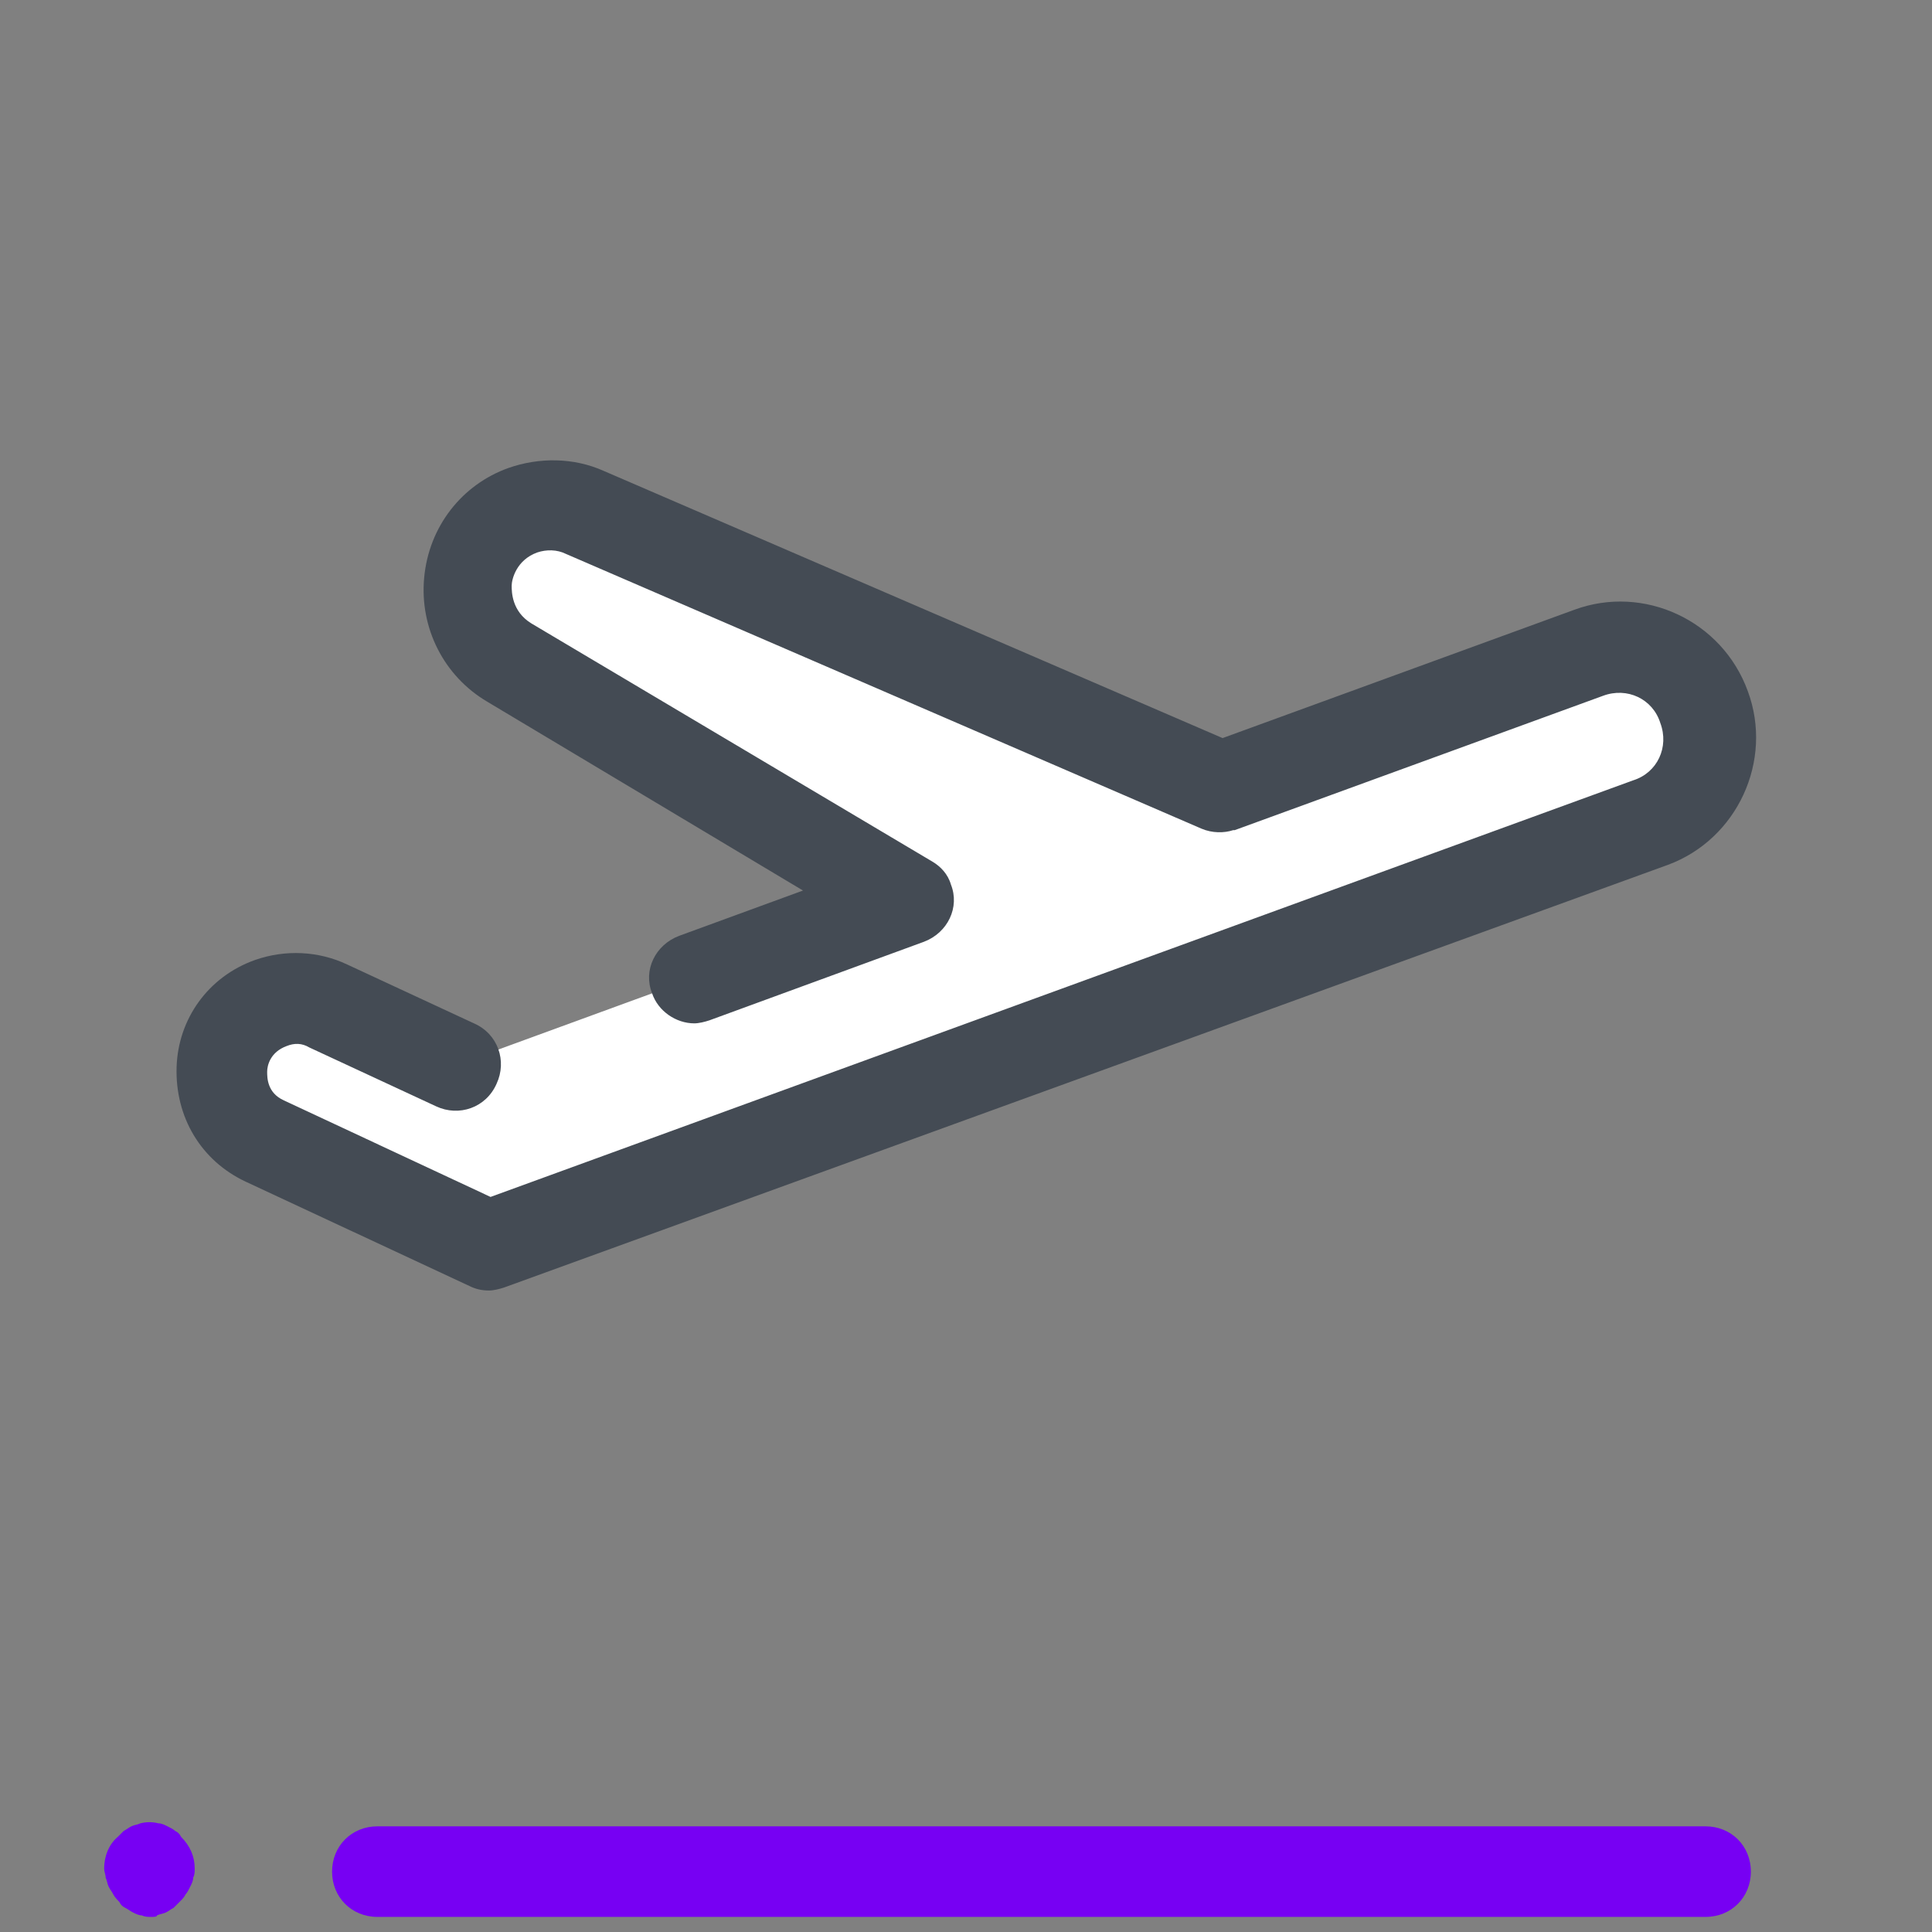 <svg version="1.1" xmlns="http://www.w3.org/2000/svg" xmlns:xlink="http://www.w3.org/1999/xlink" viewBox="0 0 224 224">
    <rect x="0" y="0" width="224" height="224" fill="#808080" stroke="none"/>
    <g fill="none" fill-rule="nonzero" stroke="none" stroke-width="1" stroke-linecap="butt" stroke-linejoin="miter"
       stroke-miterlimit="10" stroke-dasharray="" stroke-dashoffset="0" font-family="none" font-weight="none"
       font-size="none" text-anchor="none" style="mix-blend-mode: normal">
        <path d="M0,224v-224h224v224z" fill="none"></path>
        <g id="Layer_1">
            <g>
                <g fill="#ffffff">
                    <g>
                        <path d="M197.75,81.9c-1.925,-5.425 -8.05,-8.225 -13.475,-6.3l-42.7,15.575l-73.85,-31.85c-2.275,-1.05 -4.9,-1.05 -7.175,-0.175c-7.7,2.8 -8.75,13.3 -1.575,17.5l46.375,27.65l-52.675,19.25l-14.7,-6.825c-2.1,-1.05 -4.55,-1.05 -6.65,-0.35c-7.175,2.625 -7.7,12.775 -0.7,15.925l25.9,12.075l134.925,-49c5.425,-2.1 8.225,-8.05 6.3,-13.475z"></path>
                    </g>
                </g>
                <g fill="#7700f3">
                    <path d="M197.75,222.25h-154c-2.975,0 -5.25,-2.275 -5.25,-5.25c0,-2.975 2.275,-5.25 5.25,-5.25h154c2.975,0 5.25,2.275 5.25,5.25c0,2.975 -2.275,5.25 -5.25,5.25z"></path>
                </g>
                <g fill="#7700f3">
                    <path d="M17.5,222.25c-0.35,0 -0.7,0 -1.05,-0.175c-0.35,0 -0.7,-0.175 -1.05,-0.35c-0.35,-0.175 -0.525,-0.35 -0.875,-0.525c-0.35,-0.175 -0.525,-0.35 -0.7,-0.7c-0.175,-0.175 -0.525,-0.525 -0.7,-0.875c-0.175,-0.35 -0.35,-0.525 -0.525,-0.875c-0.175,-0.35 -0.175,-0.7 -0.35,-1.05c0,-0.35 -0.175,-0.7 -0.175,-1.05c0,-1.4 0.525,-2.8 1.575,-3.675c0.175,-0.175 0.525,-0.525 0.7,-0.7c0.35,-0.175 0.525,-0.35 0.875,-0.525c0.35,-0.175 0.7,-0.175 1.05,-0.35c0.7,-0.175 1.4,-0.175 2.1,0c0.35,0 0.7,0.175 1.05,0.35c0.35,0.175 0.7,0.35 0.875,0.525c0.35,0.175 0.525,0.35 0.7,0.7c1.05,1.05 1.575,2.275 1.575,3.675c0,0.35 0,0.7 -0.175,1.05c0,0.35 -0.175,0.7 -0.35,1.05c-0.175,0.35 -0.35,0.7 -0.525,0.875c-0.175,0.35 -0.35,0.525 -0.7,0.875c-0.175,0.175 -0.525,0.525 -0.7,0.7c-0.35,0.175 -0.525,0.35 -0.875,0.525c-0.35,0.175 -0.7,0.175 -1.05,0.35c0,0.175 -0.35,0.175 -0.7,0.175z"></path>
                </g>
                <path d="M202.65,80.15c-2.975,-8.225 -12.075,-12.425 -20.125,-9.45l-40.775,14.875l-71.75,-30.975c-3.5,-1.575 -7.525,-1.575 -11.025,-0.35c-5.425,1.925 -9.275,6.825 -9.8,12.775c-0.525,5.775 2.275,11.375 7.35,14.35l36.575,21.875l-14.35,5.25c-2.8,1.05 -4.2,4.025 -3.15,6.65c0.7,2.1 2.8,3.5 4.9,3.5c0.525,0 1.225,-0.175 1.75,-0.35l24.85,-9.1c2.8,-1.05 4.2,-4.025 3.15,-6.65c-0.35,-1.225 -1.225,-2.1 -2.1,-2.625v0l-46.55,-27.65c-2.275,-1.4 -2.275,-3.675 -2.275,-4.375c0,-0.7 0.525,-2.975 2.975,-3.85c1.05,-0.35 2.275,-0.35 3.325,0.175l73.675,31.85c1.225,0.525 2.625,0.525 3.675,0.175c0,0 0,0 0.175,0l42.7,-15.575c2.8,-1.05 5.775,0.35 6.65,3.15c1.05,2.8 -0.35,5.775 -3.15,6.65l-132.475,48.3l-23.975,-11.2c-1.925,-0.875 -1.925,-2.625 -1.925,-3.325c0,-0.7 0.35,-2.275 2.275,-2.975c0.875,-0.35 1.75,-0.35 2.625,0.175l14.7,6.825c2.625,1.225 5.775,0.175 7,-2.625c1.225,-2.625 0.175,-5.775 -2.625,-7l-14.7,-6.825c-3.325,-1.575 -7.175,-1.75 -10.675,-0.525c-5.425,1.925 -8.925,6.825 -9.1,12.425c-0.175,5.775 2.8,10.85 8.05,13.3l25.9,12.075v0c0.7,0.35 1.4,0.525 2.275,0.525c0.525,0 1.225,-0.175 1.75,-0.35l134.925,-49c8.05,-2.975 12.25,-12.075 9.275,-20.125z"
                      fill="#444b54"></path>
            </g>
        </g>
    </g>
</svg>